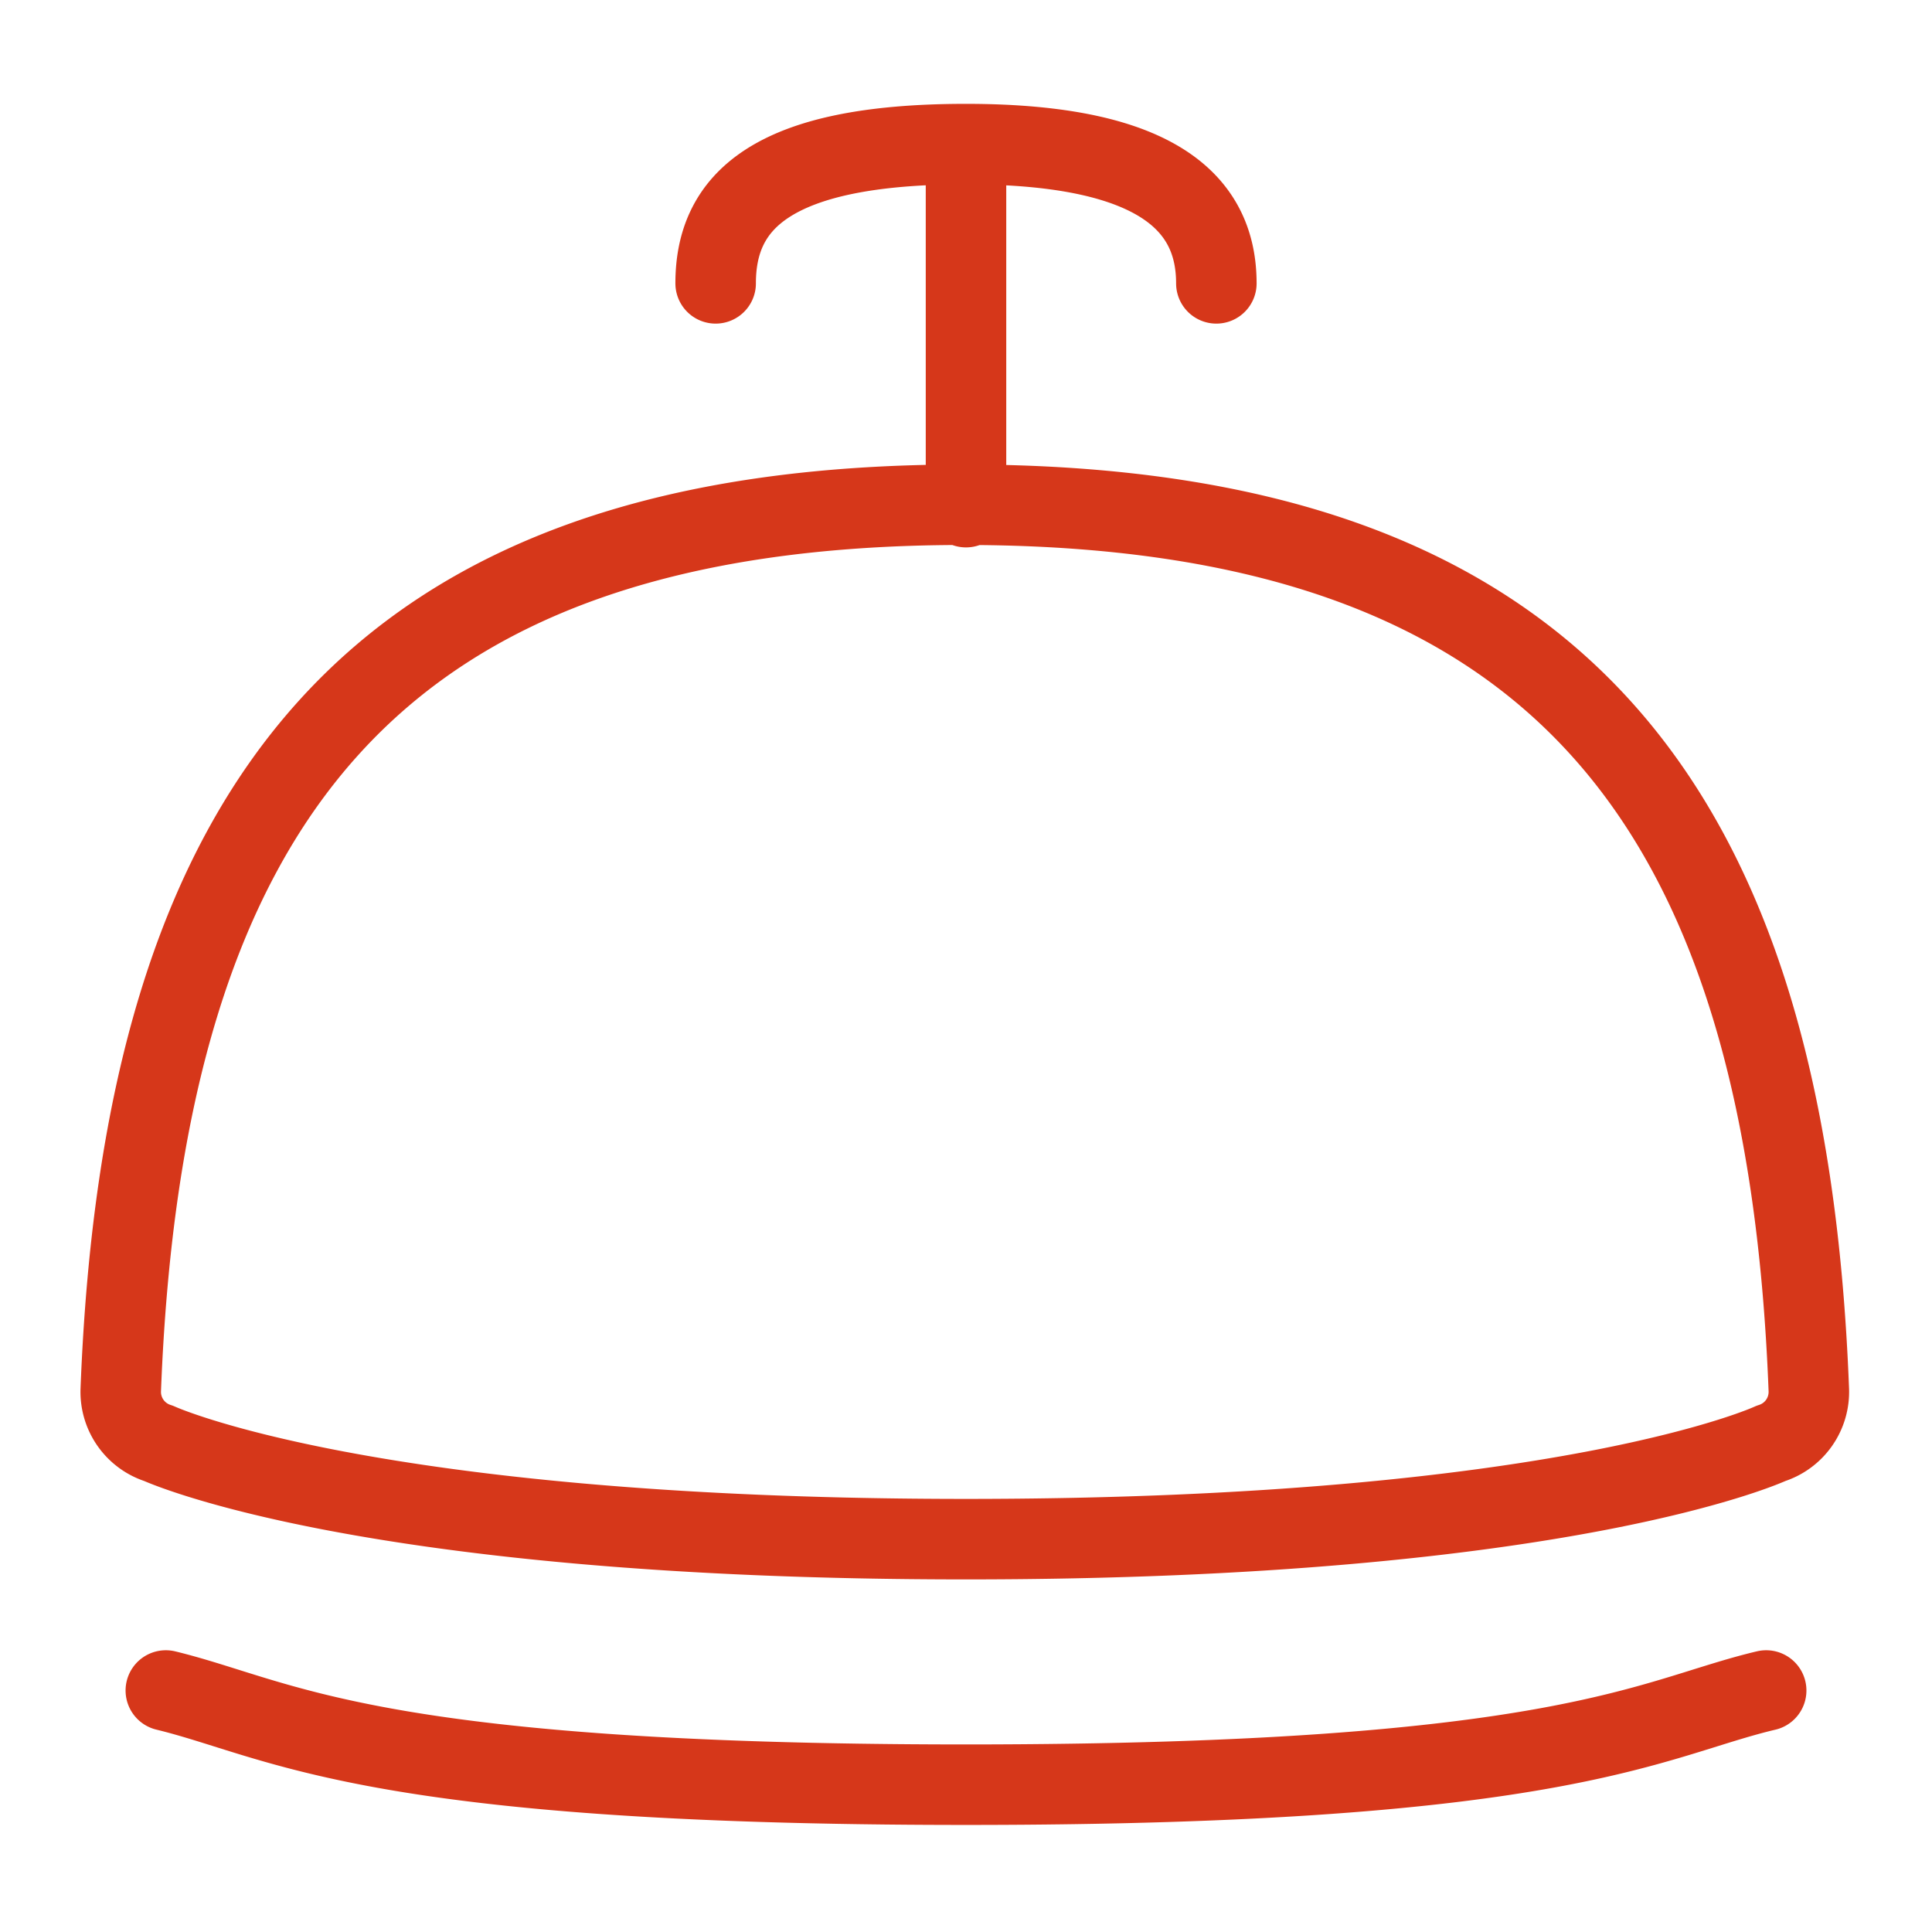 <svg width="24" height="24" fill="none" xmlns="http://www.w3.org/2000/svg"><path d="M12 19.12c7.45 0 10-1.19 10-1.19a.67.67 0 0 0 .47-.66c-.28-7.3-3.14-11-10.5-11-7.36 0-10.19 3.73-10.47 11a.67.67 0 0 0 .47.66S4.55 19.12 12 19.12ZM2.06 21c1.44.35 2.49 1.17 9.94 1.17 7.45 0 8.5-.83 9.94-1.17M8.89 3.52c0-1 .67-1.73 3.11-1.73s3.11.78 3.11 1.73M12 1.79V6.3" stroke="#D6371A" stroke-linecap="round" stroke-linejoin="round"/></svg>